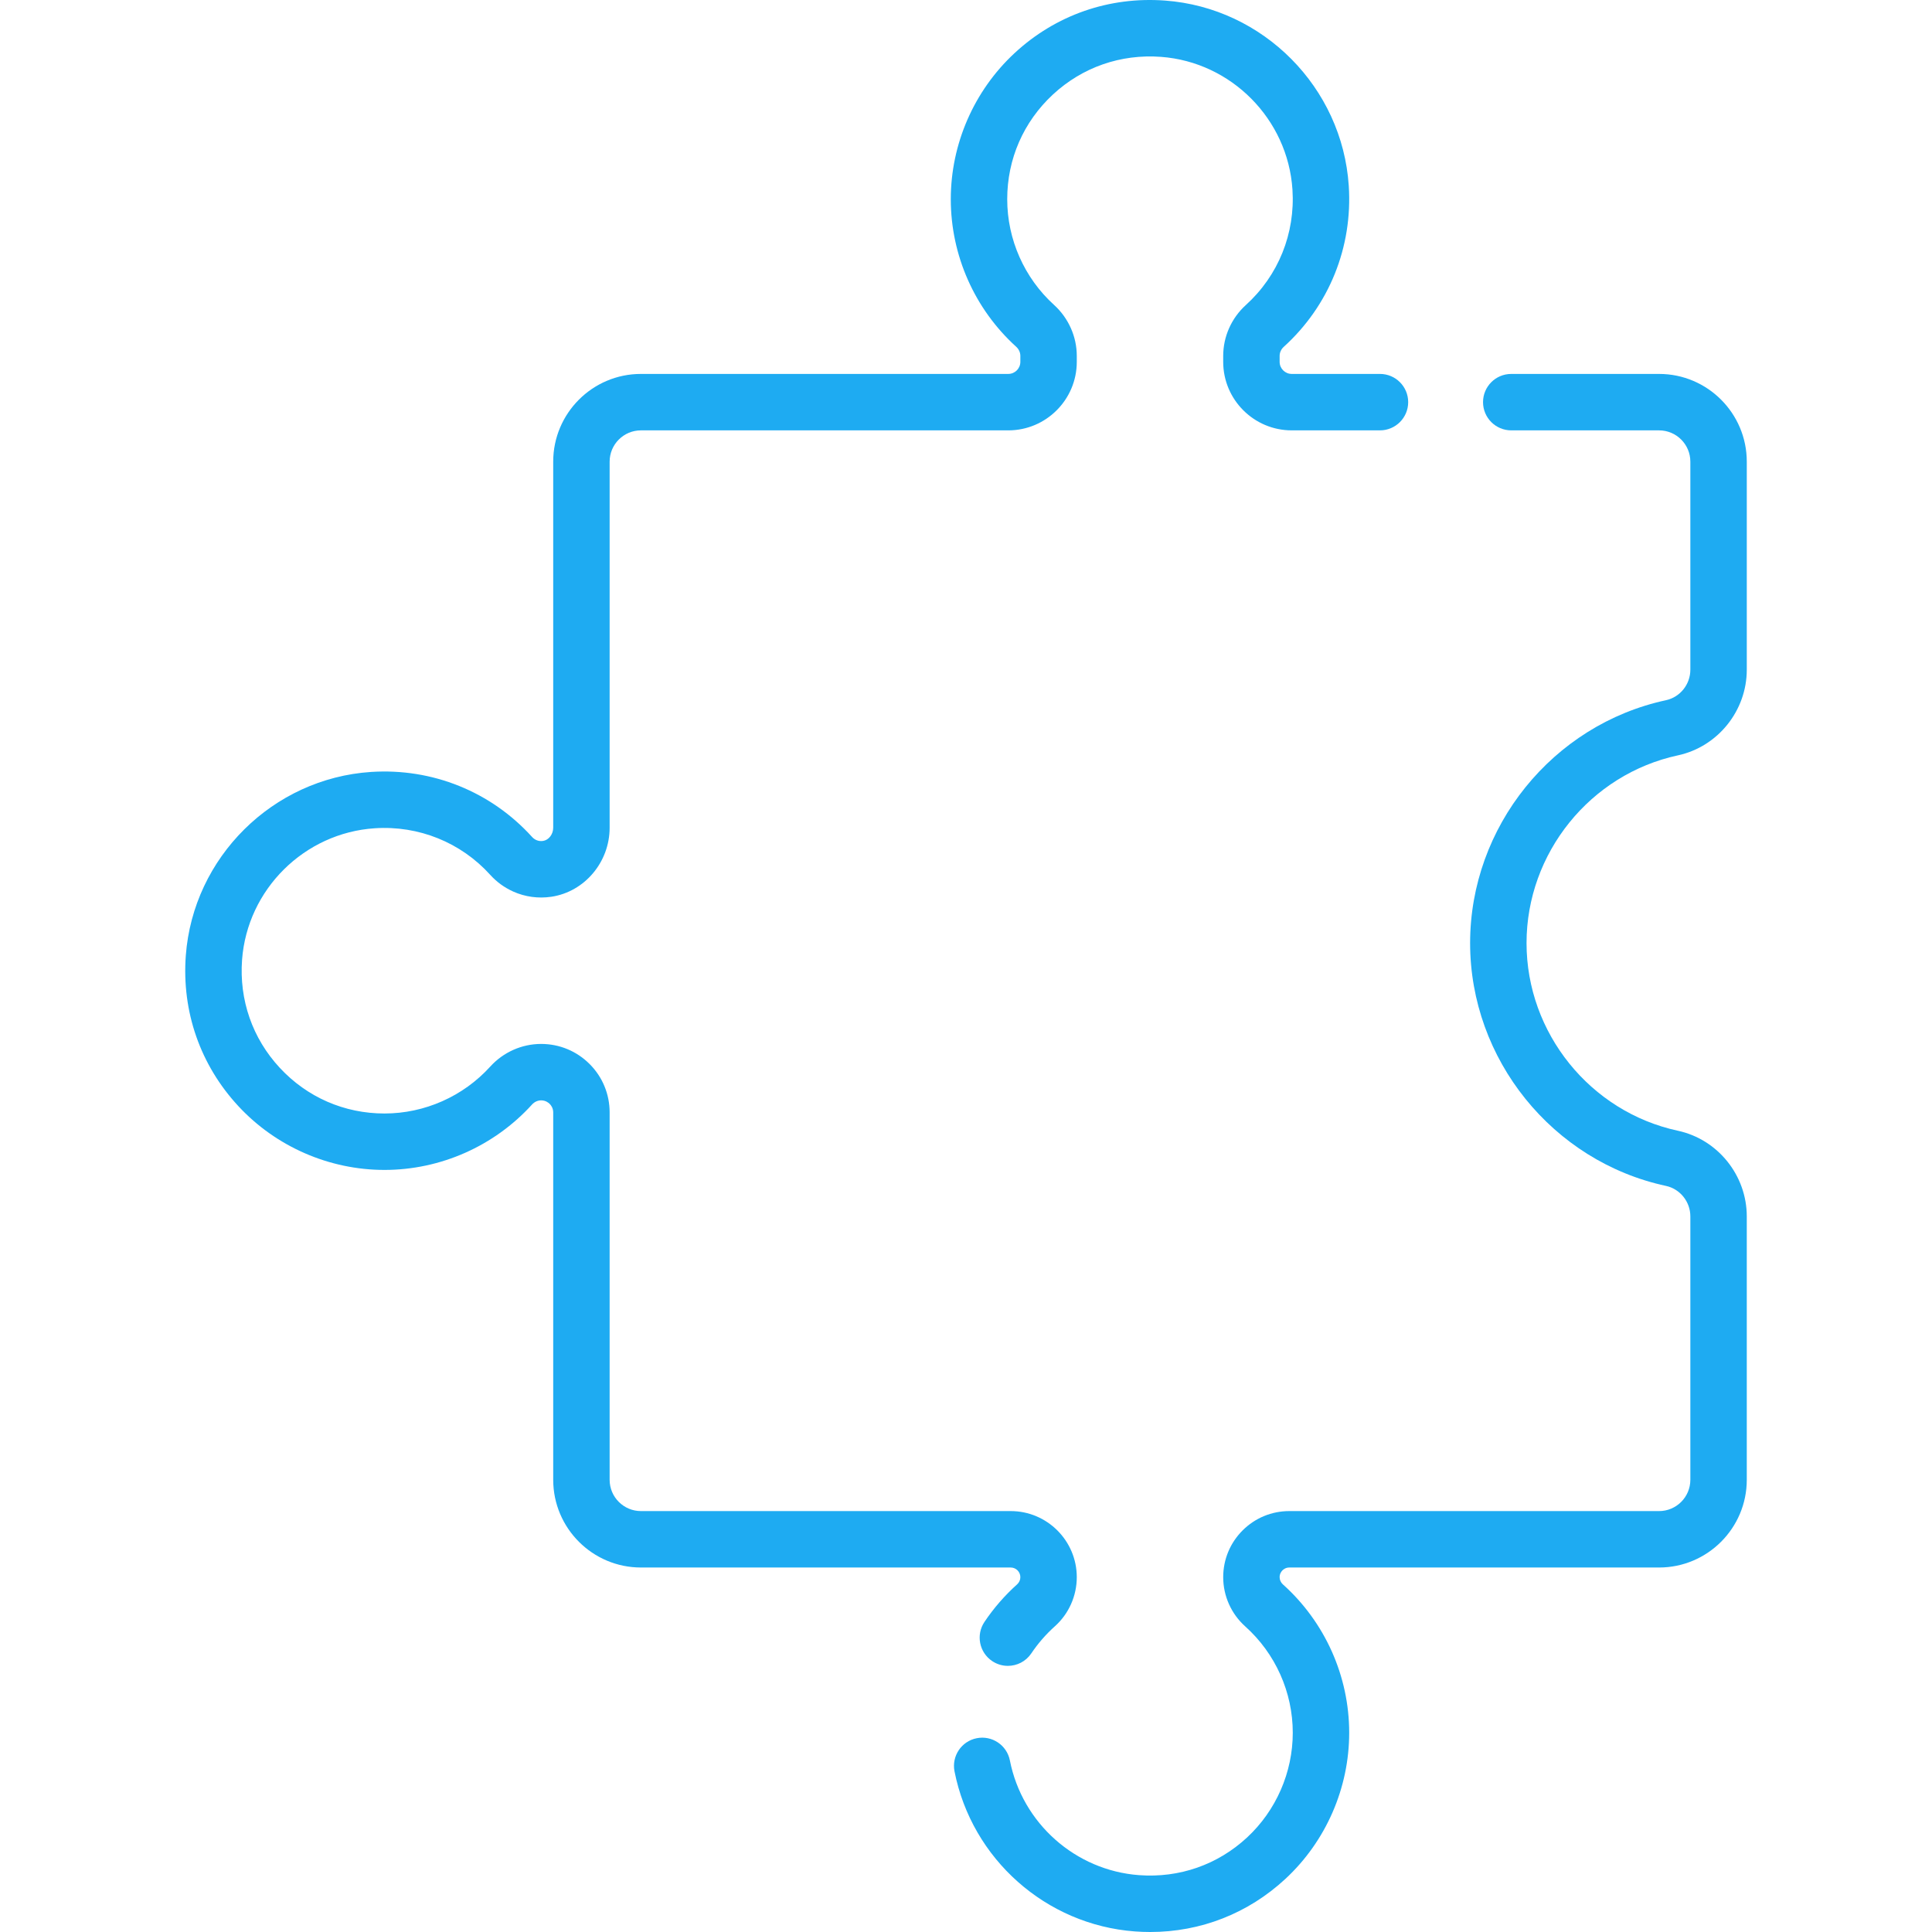 <?xml version="1.0"?>
<svg xmlns="http://www.w3.org/2000/svg" id="Capa_1" enable-background="new 0 0 512 512" height="512px" viewBox="0 0 512 512" width="512px"><g><g><g><path d="m270.402 417.97c0 .356-.073.706-.213 1.019-.15.333-.363.63-.617.858-3.3 2.954-6.221 6.312-8.681 9.98-2.302 3.429-1.386 8.074 2.043 10.375 1.279.858 2.727 1.269 4.159 1.269 2.409 0 4.774-1.162 6.216-3.312 1.768-2.634 3.867-5.047 6.239-7.171 1.83-1.639 3.273-3.618 4.286-5.877.997-2.22 1.524-4.689 1.524-7.141 0-9.66-7.858-17.518-17.517-17.518h-97.993c-4.571 0-8.289-3.719-8.289-8.289v-97.354c0-4.852-1.886-9.41-5.311-12.835-3.431-3.431-7.993-5.321-12.845-5.321-5.111 0-10.026 2.188-13.483 6.002-7.169 7.901-17.386 12.433-28.032 12.433-10.643 0-20.496-4.298-27.741-12.101-7.24-7.796-10.789-17.972-9.997-28.649 1.39-18.63 16.501-33.607 35.147-34.839 11.661-.769 22.821 3.736 30.619 12.345 1.697 1.88 3.736 3.365 6.078 4.423 3.165 1.421 6.669 1.897 10.129 1.381 8.799-1.314 15.435-9.179 15.435-18.297v-97.01c0-4.571 3.718-8.289 8.289-8.289h97.354c10.011 0 18.156-8.145 18.156-18.156v-1.585c0-5.095-2.184-10.006-6.005-13.488-7.899-7.158-12.43-17.374-12.43-28.028 0-10.645 4.299-20.498 12.103-27.742 7.797-7.237 17.971-10.782 28.65-9.986 18.627 1.381 33.603 16.493 34.837 35.148.767 11.656-3.736 22.819-12.357 30.629-3.81 3.455-5.995 8.363-5.995 13.466v1.585c0 10.011 8.145 18.156 18.156 18.156h23.388c4.13 0 7.478-3.348 7.478-7.478s-3.347-7.478-7.478-7.478h-23.388c-1.764 0-3.2-1.436-3.2-3.2v-1.585c0-.891.395-1.761 1.083-2.385 12.023-10.892 18.306-26.453 17.236-42.695-1.721-26.05-22.638-47.149-48.65-49.077-14.871-1.113-29.054 3.84-39.933 13.938-10.731 9.96-16.885 24.067-16.885 38.703 0 14.867 6.321 29.122 17.328 39.097.704.641 1.107 1.522 1.107 2.419v1.585c0 1.765-1.436 3.2-3.2 3.2h-97.354c-12.817 0-23.244 10.427-23.244 23.244v97.01c0 1.74-1.181 3.28-2.69 3.506-.634.095-1.239.016-1.779-.226-.434-.196-.811-.468-1.125-.817-10.891-12.023-26.447-18.303-42.695-17.237-26.038 1.72-47.137 22.636-49.077 48.653-1.104 14.874 3.85 29.056 13.951 39.935 9.96 10.728 24.066 16.88 38.7 16.88 14.855 0 29.109-6.32 39.109-17.341.631-.696 1.508-1.094 2.406-1.094 1.157 0 1.919.59 2.27.941.348.347.93 1.103.93 2.26v97.354c0 12.817 10.427 23.244 23.244 23.244h97.993c1.412 0 2.561 1.149 2.561 2.563z" data-original="#000000" class="active-path" data-old_color="#000000" fill="#1EABF2"/><path d="m444.662 200.178c10.577-2.279 18.253-11.823 18.253-22.695v-55.143c0-12.817-10.427-23.244-23.244-23.244h-39.174c-4.13 0-7.478 3.348-7.478 7.478s3.347 7.478 7.478 7.478h39.174c4.57 0 8.289 3.718 8.289 8.289v55.143c0 3.874-2.712 7.27-6.448 8.076-30.083 6.481-51.917 33.551-51.917 64.365 0 30.811 21.834 57.876 51.917 64.356 3.737.805 6.448 4.201 6.448 8.075v69.808c0 4.571-3.718 8.289-8.289 8.289h-97.992c-4.677 0-9.076 1.822-12.386 5.131-3.309 3.309-5.132 7.708-5.132 12.387 0 4.964 2.124 9.715 5.829 13.037 8.011 7.175 12.606 17.449 12.606 28.189 0 10.494-4.413 20.61-12.109 27.752-7.795 7.236-17.959 10.779-28.641 9.985-16.867-1.259-30.938-13.76-34.218-30.4-.797-4.052-4.729-6.691-8.782-5.891-4.051.798-6.689 4.73-5.891 8.782 4.575 23.221 24.222 40.666 47.778 42.423 1.372.103 2.736.153 4.093.153 13.362 0 25.959-4.925 35.835-14.091 10.733-9.963 16.89-24.073 16.89-38.713 0-14.986-6.409-29.321-17.58-39.326-.543-.487-.855-1.18-.855-1.9 0-.923.47-1.531.751-1.811.28-.281.89-.752 1.812-.752h97.992c12.817 0 23.244-10.427 23.244-23.244v-69.808c0-10.872-7.677-20.417-18.255-22.696-23.242-5.006-40.11-25.923-40.11-49.736 0-23.817 16.869-44.738 40.112-49.746z" data-original="#000000" class="active-path" data-old_color="#000000" fill="#1EABF2"/></g></g></g> </svg>
